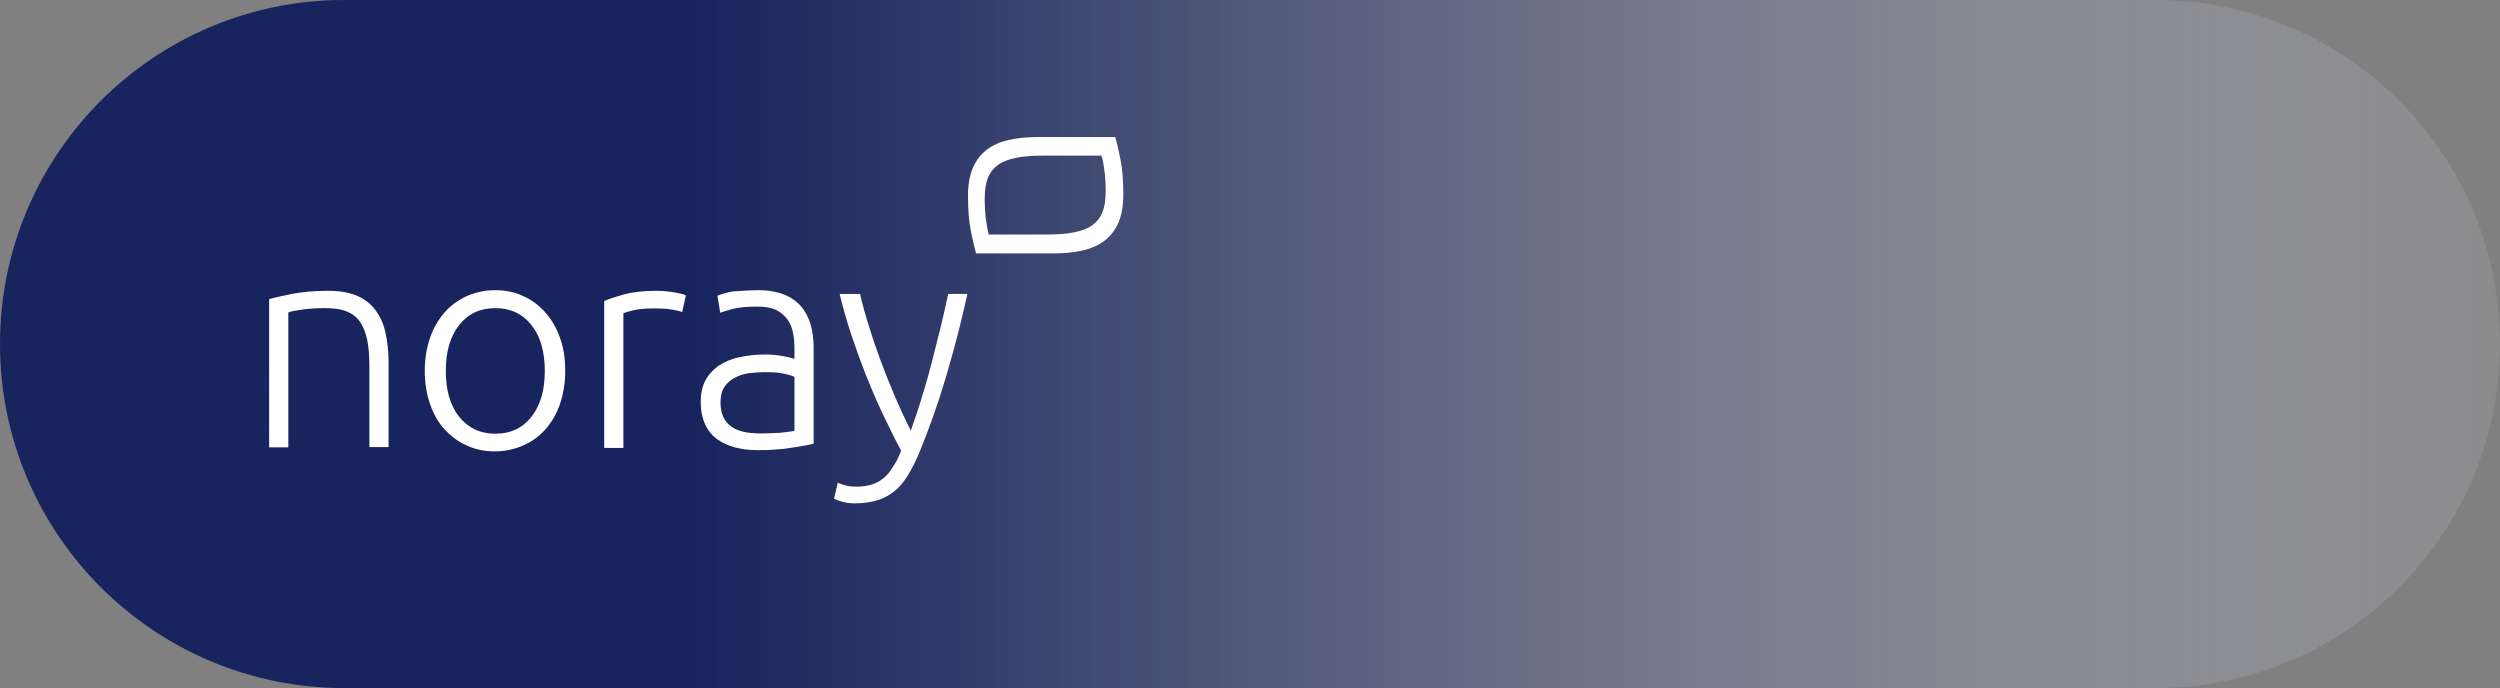 <svg xmlns="http://www.w3.org/2000/svg" xmlns:xlink="http://www.w3.org/1999/xlink" version="1.1" id="Capa_1" x="0px" y="0px" viewBox="0 0 808.1 222.4" style="enable-background:new 0 0 808.1 222.4;" xml:space="preserve"><rect x="0" y="0" width="808.1" height="222.4" fill="#808080" stroke="none"/> <style type="text/css"> .st0{clip-path:url(#SVGID_2_);} .st1{fill:url(#SVGID_3_);} .st2{fill:url(#SVGID_6_);} .st3{opacity:0.8;fill:#FFFFFF;} .st4{fill:#18245E;} .st5{fill:none;stroke:#FFFFFF;stroke-width:6;stroke-miterlimit:10;} .st6{fill:none;stroke:#768ED4;stroke-width:6;stroke-miterlimit:10;} .st7{fill:url(#SVGID_7_);} .st8{fill:#FFFFFF;} .st9{opacity:0.6;fill:#FFFFFF;} .st10{fill:url(#SVGID_8_);} .st11{opacity:0.4;fill:#18245E;} .st12{opacity:0.61;clip-path:url(#SVGID_12_);fill:#E1AF3C;} .st13{fill:none;stroke:#E0AE3C;stroke-width:6;stroke-miterlimit:10;} .st14{fill:url(#SVGID_13_);} </style> <linearGradient id="SVGID_2_" gradientUnits="userSpaceOnUse" x1="3341.032" y1="-714.272" x2="3341.032" y2="187.099" gradientTransform="matrix(0 -1 1 0 939.148 3452.226)"> <stop offset="0" style="stop-color:#18245E"></stop> <stop offset="6.805843e-02" style="stop-color:#212C64;stop-opacity:0.909"></stop> <stop offset="0.179" style="stop-color:#394475;stop-opacity:0.76"></stop> <stop offset="0.319" style="stop-color:#616991;stop-opacity:0.572"></stop> <stop offset="0.483" style="stop-color:#989DB7;stop-opacity:0.352"></stop> <stop offset="0.665" style="stop-color:#DEDFE8;stop-opacity:0.109"></stop> <stop offset="0.746" style="stop-color:#FFFFFF;stop-opacity:0"></stop> </linearGradient> <path style="fill:url(#SVGID_2_);" d="M808.1,111.2L808.1,111.2c0,61.4-49.8,111.2-111.2,111.2H111.2C49.8,222.4,0,172.6,0,111.2v0 C0,49.8,49.8,0,111.2,0h585.7C758.3,0,808.1,49.8,808.1,111.2z"></path> <g> <path class="st8" d="M291.3,145.7c-2.1-3.9-4.1-8-6.1-12.2c-2-4.2-3.8-8.5-5.5-12.8c-1.7-4.3-3.2-8.6-4.7-13 c-1.4-4.3-2.6-8.6-3.6-12.7h6.6c0.7,3.1,1.6,6.4,2.7,9.9c1.1,3.6,2.3,7.2,3.7,11c1.4,3.8,2.9,7.6,4.6,11.6c1.7,4,3.5,7.9,5.4,11.7 c1.4-4,2.7-7.7,3.7-11.2c1.1-3.5,2.1-7,3-10.5c0.9-3.5,1.8-7.1,2.7-10.7c0.9-3.6,1.8-7.6,2.7-11.8h6.2c-2,9.3-4.4,18.3-7,27.1 c-2.6,8.8-5.5,16.8-8.5,24.1c-1.2,2.9-2.5,5.4-3.7,7.4c-1.3,2.1-2.7,3.8-4.3,5.1c-1.6,1.3-3.4,2.3-5.5,3c-2.1,0.6-4.5,1-7.3,1 c-1.6,0-3.1-0.2-4.4-0.6c-1.3-0.4-2.1-0.7-2.4-0.9l1.2-5.2c0.3,0.2,1,0.5,2.2,0.8c1.2,0.4,2.4,0.5,3.7,0.5c1.8,0,3.4-0.2,4.8-0.6 c1.4-0.4,2.7-1,3.9-2c1.2-0.9,2.2-2.1,3.1-3.6C289.5,149.8,290.4,147.9,291.3,145.7 M245.1,93.8c3.3,0,6,0.5,8.3,1.4 c2.3,0.9,4.1,2.2,5.5,3.8c1.4,1.6,2.4,3.6,3.1,5.8c0.6,2.2,1,4.7,1,7.3v31.3c-0.6,0.2-1.6,0.4-2.8,0.6c-1.2,0.2-2.6,0.5-4.2,0.7 c-1.6,0.3-3.4,0.5-5.3,0.6c-2,0.2-4,0.2-6,0.2c-2.6,0-5-0.3-7.2-0.9c-2.2-0.6-4.1-1.5-5.8-2.7c-1.6-1.2-2.9-2.8-3.8-4.8 c-0.9-2-1.4-4.3-1.4-7.2c0-2.7,0.5-5,1.5-6.9c1-1.9,2.5-3.5,4.3-4.8c1.9-1.2,4.1-2.2,6.6-2.7c2.6-0.6,5.3-0.9,8.4-0.9 c0.9,0,1.8,0,2.8,0.1c1,0.1,2,0.2,2.9,0.4c0.9,0.2,1.7,0.3,2.4,0.5c0.7,0.2,1.1,0.3,1.4,0.4v-3.1c0-1.7-0.1-3.4-0.4-5 c-0.3-1.6-0.8-3.1-1.7-4.4c-0.9-1.3-2.1-2.4-3.6-3.2c-1.6-0.8-3.6-1.2-6.2-1.2c-3.6,0-6.4,0.3-8.2,0.8c-1.8,0.5-3.1,0.9-3.9,1.2 l-0.9-5.5c1.1-0.5,2.8-1,5-1.4C239.1,94.1,241.9,93.8,245.1,93.8z M245.7,140.1c2.4,0,4.6-0.1,6.4-0.2c1.8-0.2,3.4-0.4,4.7-0.6 v-17.5c-0.7-0.3-1.8-0.7-3.4-1c-1.5-0.4-3.6-0.5-6.3-0.5c-1.5,0-3.1,0.1-4.8,0.3c-1.7,0.2-3.2,0.7-4.6,1.4c-1.4,0.7-2.6,1.7-3.5,3 c-0.9,1.3-1.3,3-1.3,5.1c0,1.9,0.3,3.4,0.9,4.7c0.6,1.3,1.5,2.3,2.6,3.1c1.1,0.8,2.5,1.3,4,1.7 C241.9,139.9,243.7,140.1,245.7,140.1z M212.1,94c2,0,4,0.2,5.8,0.5c1.8,0.3,3.1,0.6,3.8,1l-1.2,5.4c-0.5-0.3-1.6-0.5-3.1-0.8 c-1.6-0.3-3.6-0.4-6.2-0.4c-2.7,0-4.8,0.2-6.5,0.6c-1.6,0.4-2.7,0.7-3.2,1v43.5h-6.2V97.3c1.6-0.7,3.8-1.4,6.6-2.2 C204.6,94.4,208.1,94,212.1,94z M176.1,119.9c0-6.2-1.4-11.2-4.3-14.8c-2.9-3.7-6.8-5.5-11.7-5.5c-4.9,0-8.8,1.8-11.7,5.5 c-2.9,3.7-4.3,8.6-4.3,14.8c0,6.2,1.4,11.1,4.3,14.8c2.9,3.6,6.8,5.5,11.7,5.5c4.9,0,8.8-1.8,11.7-5.5 C174.7,131,176.1,126.1,176.1,119.9z M182.7,119.9c0,3.9-0.6,7.5-1.7,10.7c-1.1,3.2-2.7,5.9-4.7,8.2c-2,2.2-4.4,4-7.2,5.2 c-2.8,1.2-5.8,1.9-9.1,1.9s-6.4-0.6-9.1-1.9c-2.8-1.2-5.1-3-7.2-5.2c-2-2.2-3.6-5-4.7-8.2c-1.1-3.2-1.7-6.8-1.7-10.7 s0.6-7.5,1.7-10.7c1.1-3.2,2.7-5.9,4.7-8.2c2-2.3,4.4-4,7.2-5.3c2.8-1.2,5.8-1.9,9.1-1.9s6.4,0.6,9.1,1.9c2.8,1.2,5.1,3,7.2,5.3 c2,2.3,3.6,5,4.7,8.2C182.2,112.4,182.7,115.9,182.7,119.9z M86.9,96.7c1.9-0.5,4.4-1.1,7.5-1.7c3.1-0.6,7-1,11.5-1 c3.8,0,6.9,0.5,9.5,1.6c2.5,1.1,4.5,2.6,6,4.7c1.5,2,2.6,4.4,3.2,7.2c0.6,2.8,1,5.9,1,9.3v27.7h-6.2v-25.7c0-3.5-0.2-6.5-0.7-8.9 c-0.5-2.4-1.3-4.4-2.4-6c-1.1-1.5-2.6-2.6-4.4-3.3c-1.8-0.7-4.1-1-6.9-1c-2.9,0-5.5,0.2-7.6,0.5c-2.1,0.3-3.5,0.6-4.2,0.9v43.6 h-6.2V96.7z"></path> <path class="st8" d="M350.3,50.3L350.3,50.3l-13,0c-3.5,0-6.4,0.2-8.8,0.7c-2.4,0.5-4.4,1.2-5.9,2.3c-1.5,1.1-2.6,2.5-3.3,4.3 c-0.7,1.8-1,4-1,6.7c0,2.9,0.2,5.3,0.5,7.4c0.3,2.1,0.6,3.4,0.8,4.1h5.8h13c3.5,0,6.4-0.2,8.8-0.7c2.4-0.5,4.4-1.2,5.9-2.3 c1.5-1.1,2.6-2.5,3.3-4.3c0.7-1.8,1-4,1-6.7c0-2.9-0.2-5.3-0.5-7.4c-0.3-2.1-0.6-3.4-0.9-4.1H350.3z M315.5,81.9 c-0.5-1.8-1.1-4.2-1.7-7.3c-0.6-3.1-0.9-6.8-0.9-11.2c0-3.7,0.5-6.7,1.6-9.2c1.1-2.5,2.6-4.4,4.6-5.9c2-1.5,4.4-2.5,7.1-3.1 c2.8-0.6,5.8-0.9,9.2-0.9h2.6h12.4h10.1c0.5,1.8,1.1,4.2,1.7,7.3c0.6,3.1,0.9,6.8,0.9,11.2c0,3.7-0.5,6.7-1.6,9.2 c-1.1,2.5-2.6,4.4-4.6,5.9c-2,1.5-4.4,2.5-7.1,3.1c-2.8,0.6-5.8,0.9-9.2,0.9H338h-12.4H315.5z"></path> </g> </svg>